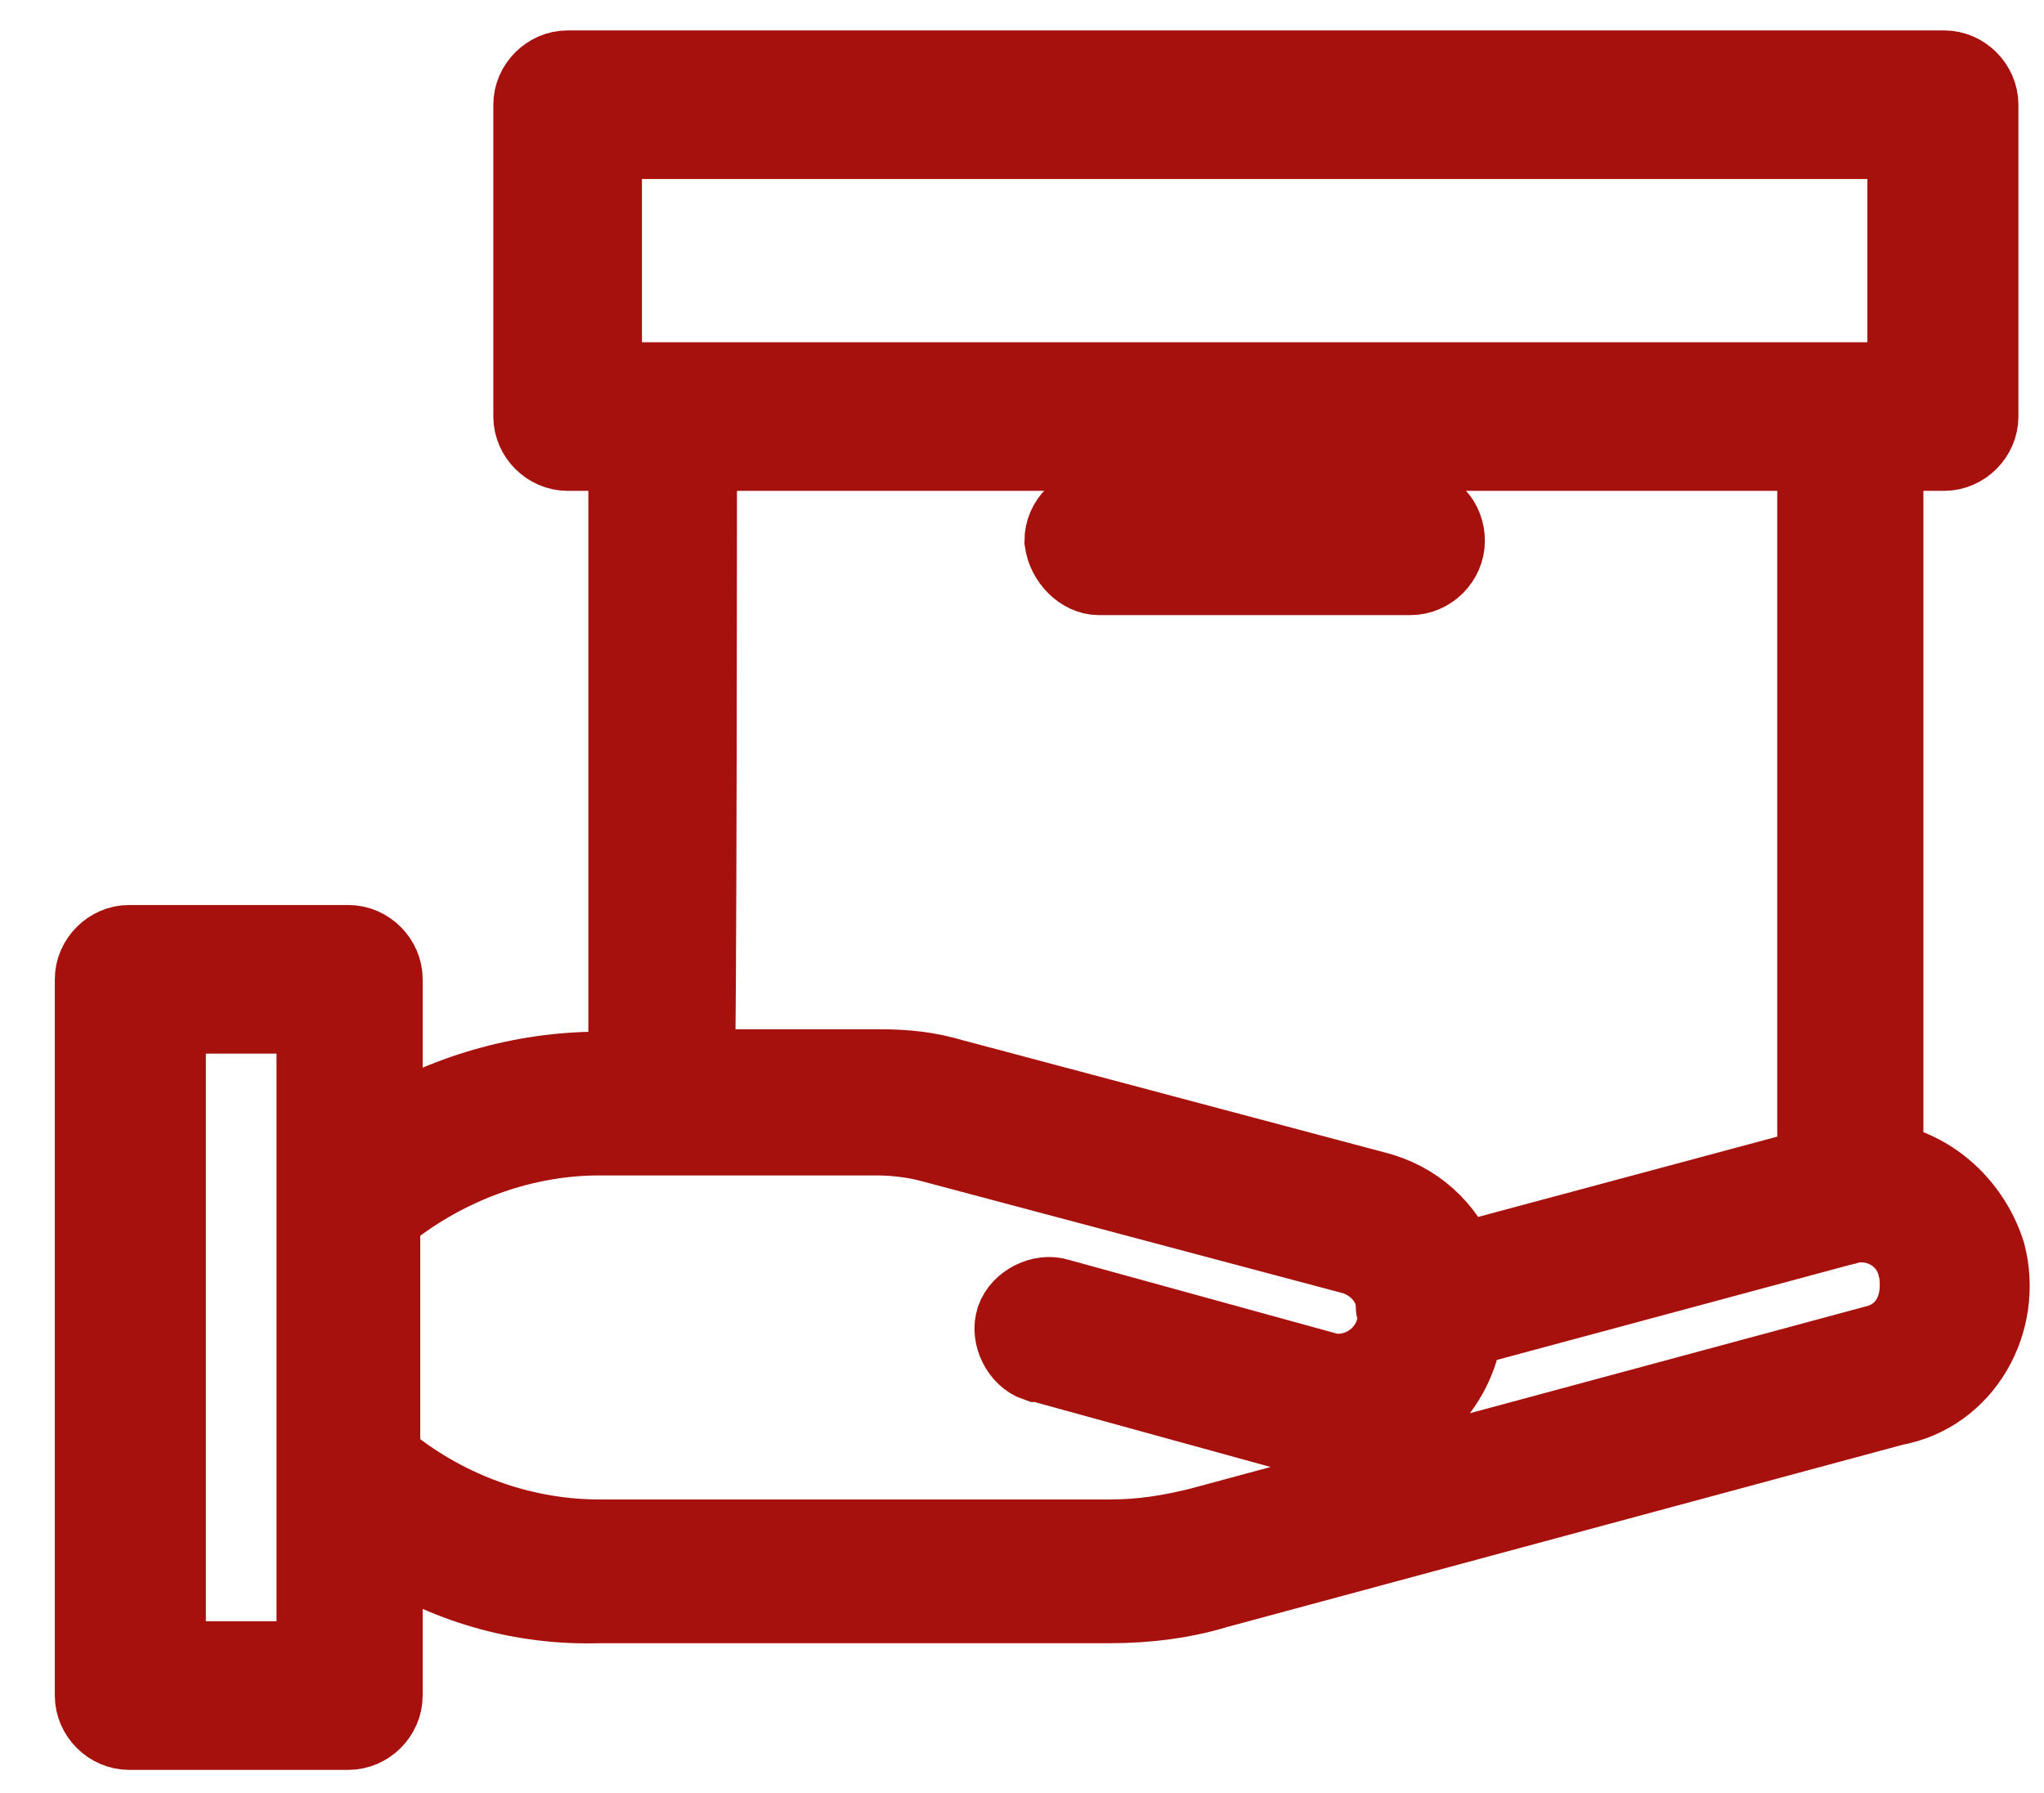 <?xml version="1.0" encoding="utf-8"?>
<!-- Generator: Adobe Illustrator 27.7.0, SVG Export Plug-In . SVG Version: 6.00 Build 0)  -->
<svg version="1.1" id="Ebene_1" xmlns="http://www.w3.org/2000/svg" xmlns:xlink="http://www.w3.org/1999/xlink" x="0px" y="0px"
	 viewBox="0 0 83.9 73.6" style="enable-background:new 0 0 83.9 73.6;" xml:space="preserve">
<style type="text/css">
	.st0{fill:#A7110D;stroke:#A7110D;stroke-width:3.5;stroke-miterlimit:10;}
</style>
<g id="gift" transform="translate(0 -0.102)">
	<path id="Pfad_45" class="st0" d="M81.4,51.6c-0.6-1.9-2.2-3.4-4.2-3.7V18.5h2.6c0.7,0,1.3-0.6,1.3-1.3V4.4c0-0.7-0.6-1.3-1.3-1.3
		H23.3c-0.7,0-1.3,0.6-1.3,1.3l0,0v12.8c0,0.7,0.6,1.3,1.3,1.3l0,0h2.6v25.7h-1.3c-3.1,0-6.3,0.9-9,2.6v-6.5c0-0.7-0.6-1.3-1.3-1.3
		h-9c-0.7,0-1.3,0.6-1.3,1.3v29.4c0,0.7,0.6,1.3,1.3,1.3h9c0.7,0,1.3-0.6,1.3-1.3v-6.5c2.7,1.8,5.8,2.7,9,2.6h21
		c1.5,0,3-0.2,4.3-0.6l27.8-7.5C80.5,57.2,82.1,54.3,81.4,51.6z M24.6,5.7h53.8v10.2H24.6V5.7z M28.5,18.5h46.2v29.6l-14.9,4
		c-0.6-1.5-1.8-2.6-3.4-3l-17.3-4.6c-1-0.3-1.9-0.4-3-0.4h-7.7C28.5,44.2,28.5,18.5,28.5,18.5z M13.1,68.4H6.7V41.6h6.4V68.4z
		 M77.1,55.4l-27.8,7.5c-1.2,0.3-2.4,0.5-3.7,0.5h-21c-3,0-6-1-8.5-2.9l-0.6-0.4V49.9l0.6-0.4c2.4-1.8,5.4-2.9,8.5-2.9h11.4
		c0.7,0,1.6,0.1,2.3,0.3l17.3,4.6c1,0.3,1.8,1.2,1.8,2.2c0,0.1,0,0.1,0.1,0.2c0,0.1,0,0.1,0,0.2c0,0.2,0,0.5-0.1,0.6
		c-0.3,1.1-1.3,1.9-2.5,1.9c-0.2,0-0.5,0-0.6-0.1l-10.9-3c-0.6-0.2-1.4,0.2-1.6,0.8c-0.2,0.6,0.2,1.4,0.8,1.6c0,0,0,0,0.1,0l10.9,3
		c0.5,0.1,0.9,0.2,1.3,0.2c2.3,0,4.3-1.6,4.9-3.8c0.1-0.3,0.1-0.6,0.2-0.8l15.6-4.2c0.1,0,0.3-0.1,0.4-0.1c1.3-0.2,2.5,0.6,2.8,1.8
		c0.1,0.2,0.1,0.5,0.1,0.6C79,54.1,78.2,55.1,77.1,55.4z"/>
	<path id="Pfad_46" class="st0" d="M45.1,23.6h12.8c0.7,0,1.3-0.6,1.3-1.3S58.7,21,57.9,21H45.1c-0.7,0-1.3,0.6-1.3,1.3
		C43.9,23,44.5,23.6,45.1,23.6z"/>
</g>
</svg>
